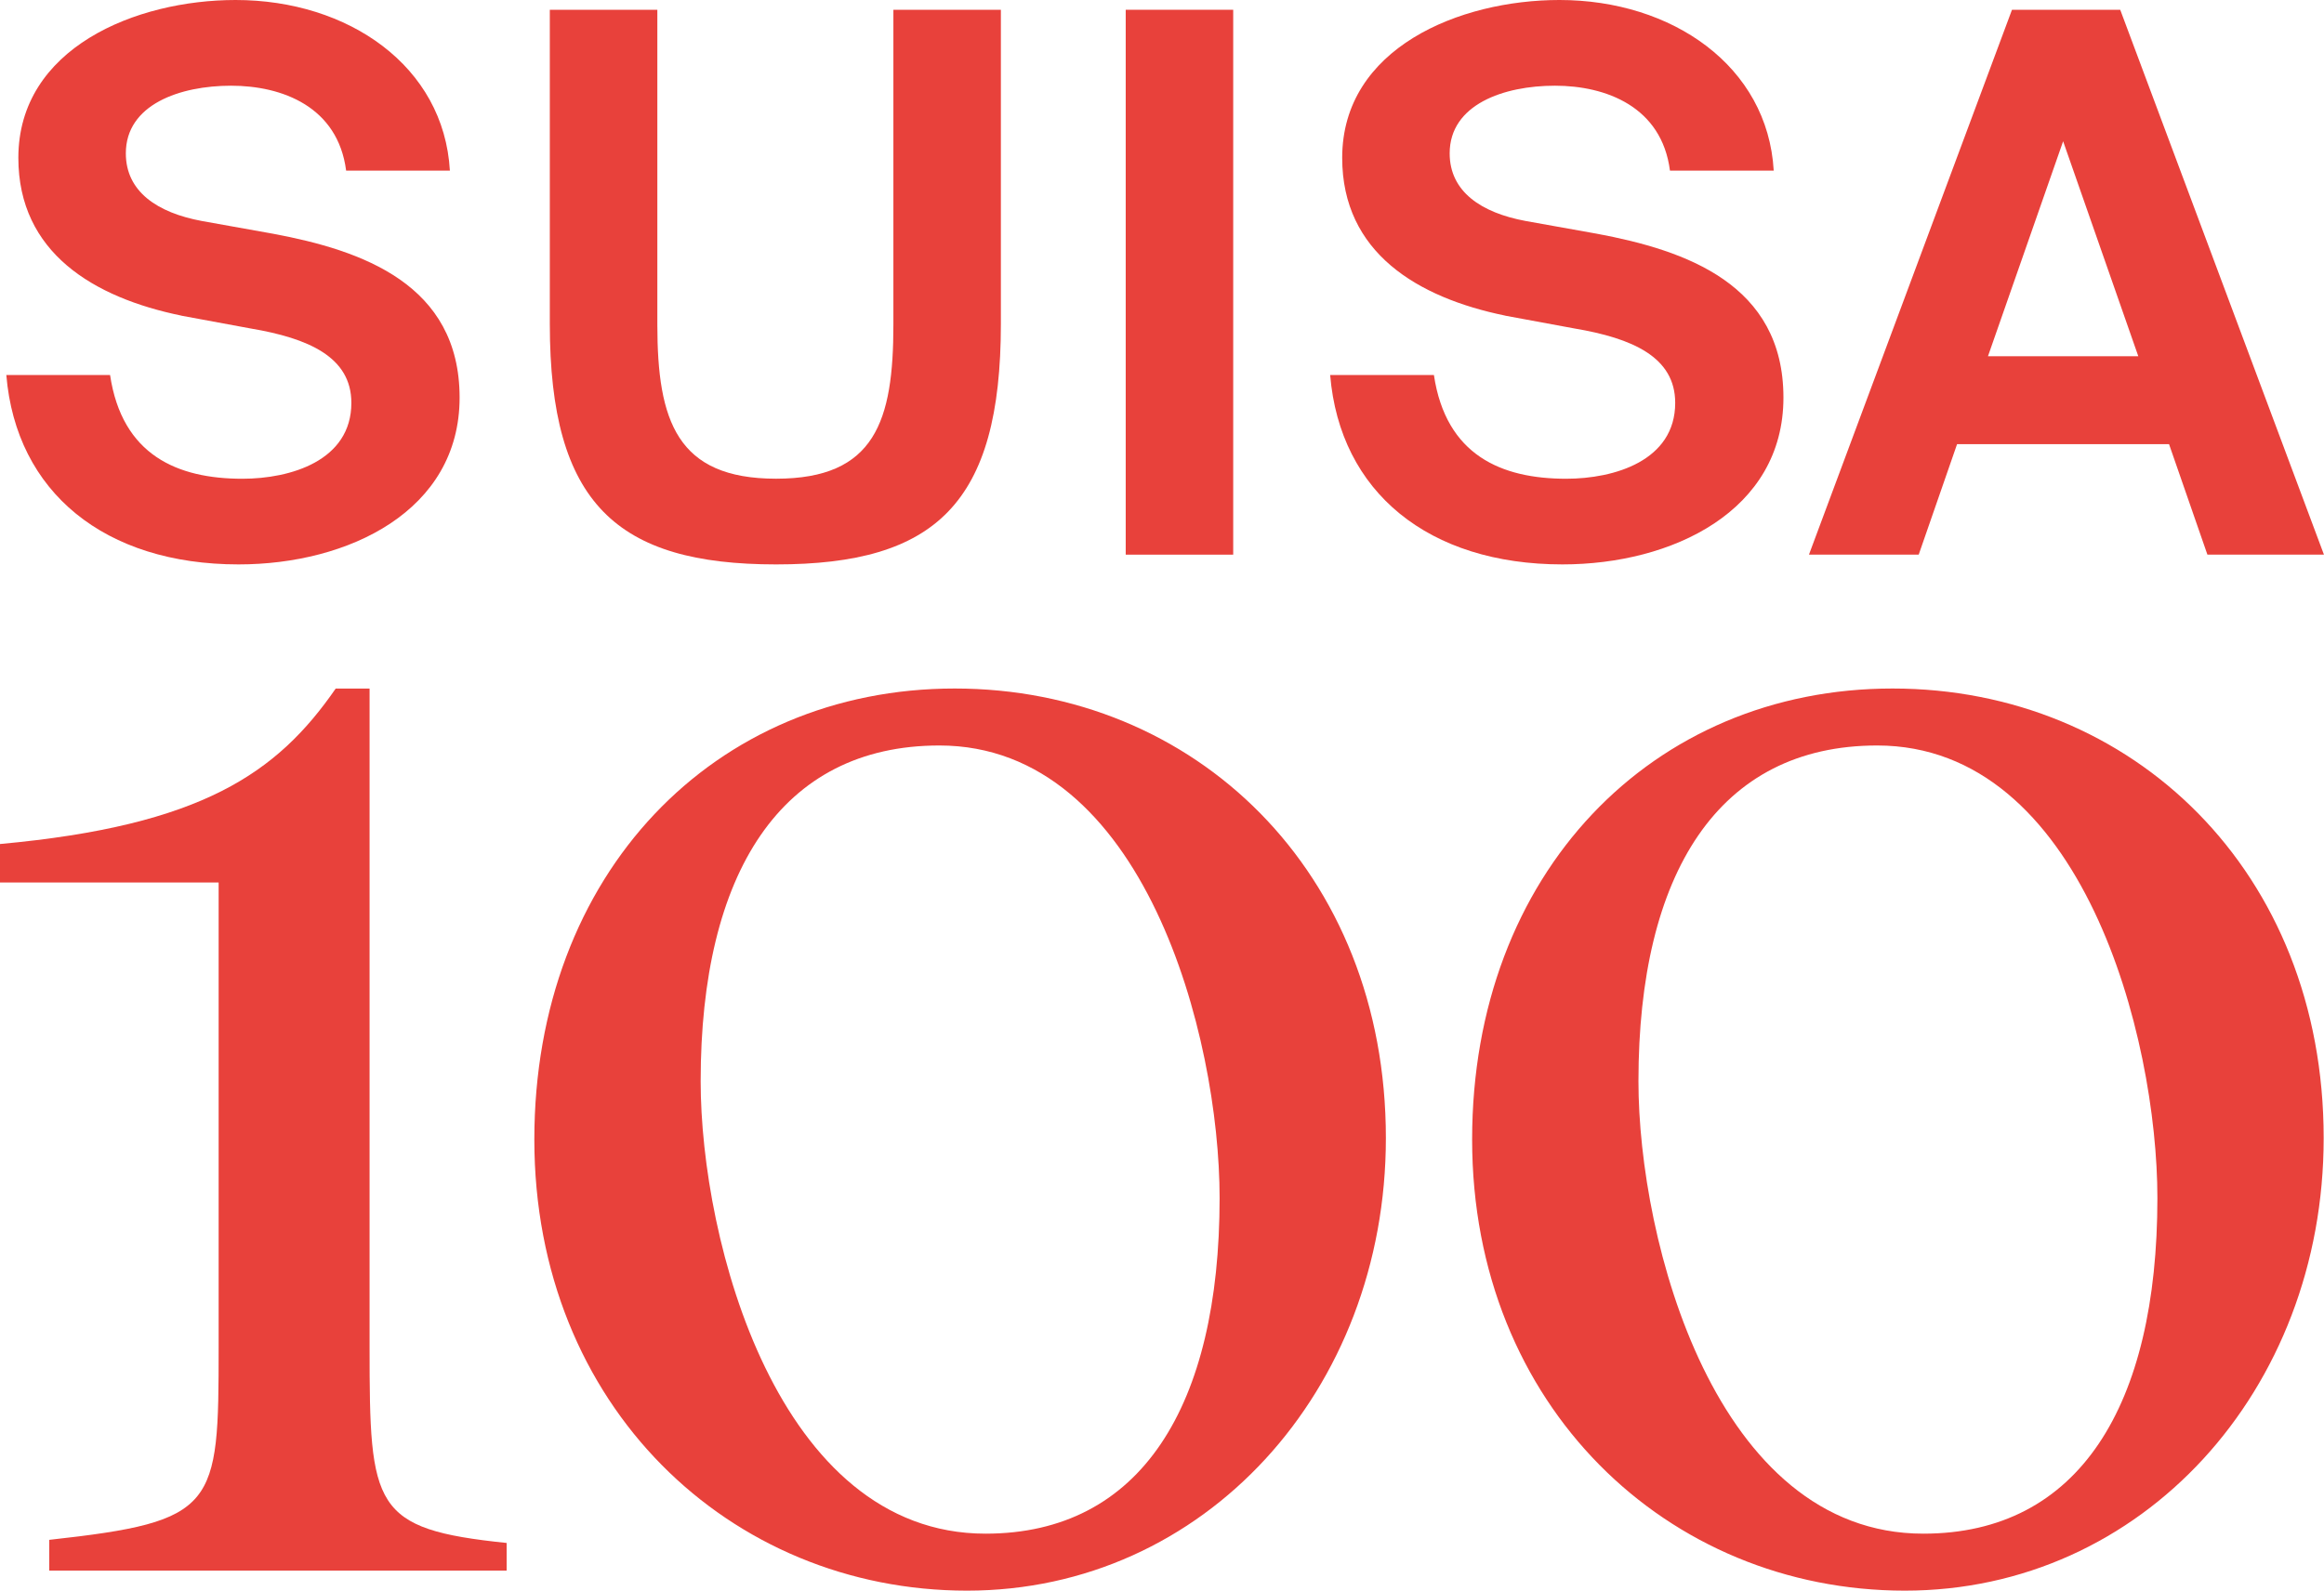 <svg xmlns="http://www.w3.org/2000/svg" id="Logo_Schwarz" viewBox="0 0 492.56 337.23"><defs><style>.cls-1{fill:#e8413b;}</style></defs><g><path class="cls-1" d="M78.33,285.67c0,33.94,.65,38.51,29.05,41.45v5.87H10.44v-6.53c35.57-3.92,35.9-6.85,35.9-40.8v-98.56H0v-8.16c42.75-3.92,58.75-15.01,71.15-32.96h7.18v139.69Z"></path><path class="cls-1" d="M293.73,241.28c0,53.52-38.51,95.95-88.77,95.95s-91.71-39.16-91.71-95.63,38.19-95.63,89.1-95.63,91.38,38.84,91.38,95.3Zm-145.23-12.08c0,33.94,16.32,95.95,60.38,95.95,32.96,0,49.61-27.09,49.61-71.15,0-34.27-15.99-95.95-59.4-95.95-33.62,0-50.59,27.09-50.59,71.15Z"></path><path class="cls-1" d="M492.49,241.28c0,53.52-38.51,95.95-88.77,95.95s-91.71-39.16-91.71-95.63,38.19-95.63,89.1-95.63,91.38,38.84,91.38,95.3Zm-145.23-12.08c0,33.94,16.32,95.95,60.38,95.95,32.96,0,49.61-27.09,49.61-71.15,0-34.27-15.99-95.95-59.4-95.95-33.62,0-50.59,27.09-50.59,71.15Z"></path></g><g><path class="cls-1" d="M38.47,66.92C19.83,63.1,3.89,53.54,3.89,33.46,3.89,10.2,28.75,0,49.94,0c23.9,0,44.14,14.02,45.41,36.17h-21.99c-1.75-13.54-13.54-18-24.38-18s-22.31,3.98-22.31,14.34c0,8.13,6.69,12.59,16.09,14.34l15.14,2.71c18.8,3.51,39.51,10.68,39.51,34.73s-23.58,35.37-46.84,35.37c-28.36,0-47.16-15.3-49.23-40.15H23.33c2.55,17.05,14.34,21.99,28.04,21.99,10.2,0,23.1-3.82,23.1-16.09,0-9.72-9.08-13.7-21.35-15.77l-14.66-2.71Z"></path><path class="cls-1" d="M139.32,2.07V68.83c0,20.39,4.14,32.66,25.17,32.66s24.86-12.27,24.86-32.66V2.07h22.78V68.67c0,38.08-13.86,50.99-47.64,50.99s-47.96-12.91-47.96-50.99V2.07h22.78Z"></path><path class="cls-1" d="M261.37,117.59h-22.78V2.07h22.78V117.59Z"></path><path class="cls-1" d="M319.05,66.92c-18.64-3.82-34.58-13.38-34.58-33.46,0-23.26,24.86-33.46,46.05-33.46,23.9,0,44.14,14.02,45.41,36.17h-21.99c-1.75-13.54-13.54-18-24.38-18s-22.31,3.98-22.31,14.34c0,8.13,6.69,12.59,16.09,14.34l15.14,2.71c18.8,3.51,39.51,10.68,39.51,34.73s-23.58,35.37-46.84,35.37c-28.36,0-47.16-15.3-49.23-40.15h21.99c2.55,17.05,14.34,21.99,28.04,21.99,10.2,0,23.1-3.82,23.1-16.09,0-9.72-9.08-13.7-21.35-15.77l-14.66-2.71Z"></path><path class="cls-1" d="M426.43,2.07h22.94l43.18,115.52h-24.7l-8.13-23.42h-44.93l-8.13,23.42h-23.26L426.43,2.07Zm-5.1,73.45h31.87l-15.93-45.57-15.93,45.57Z"></path></g></svg>